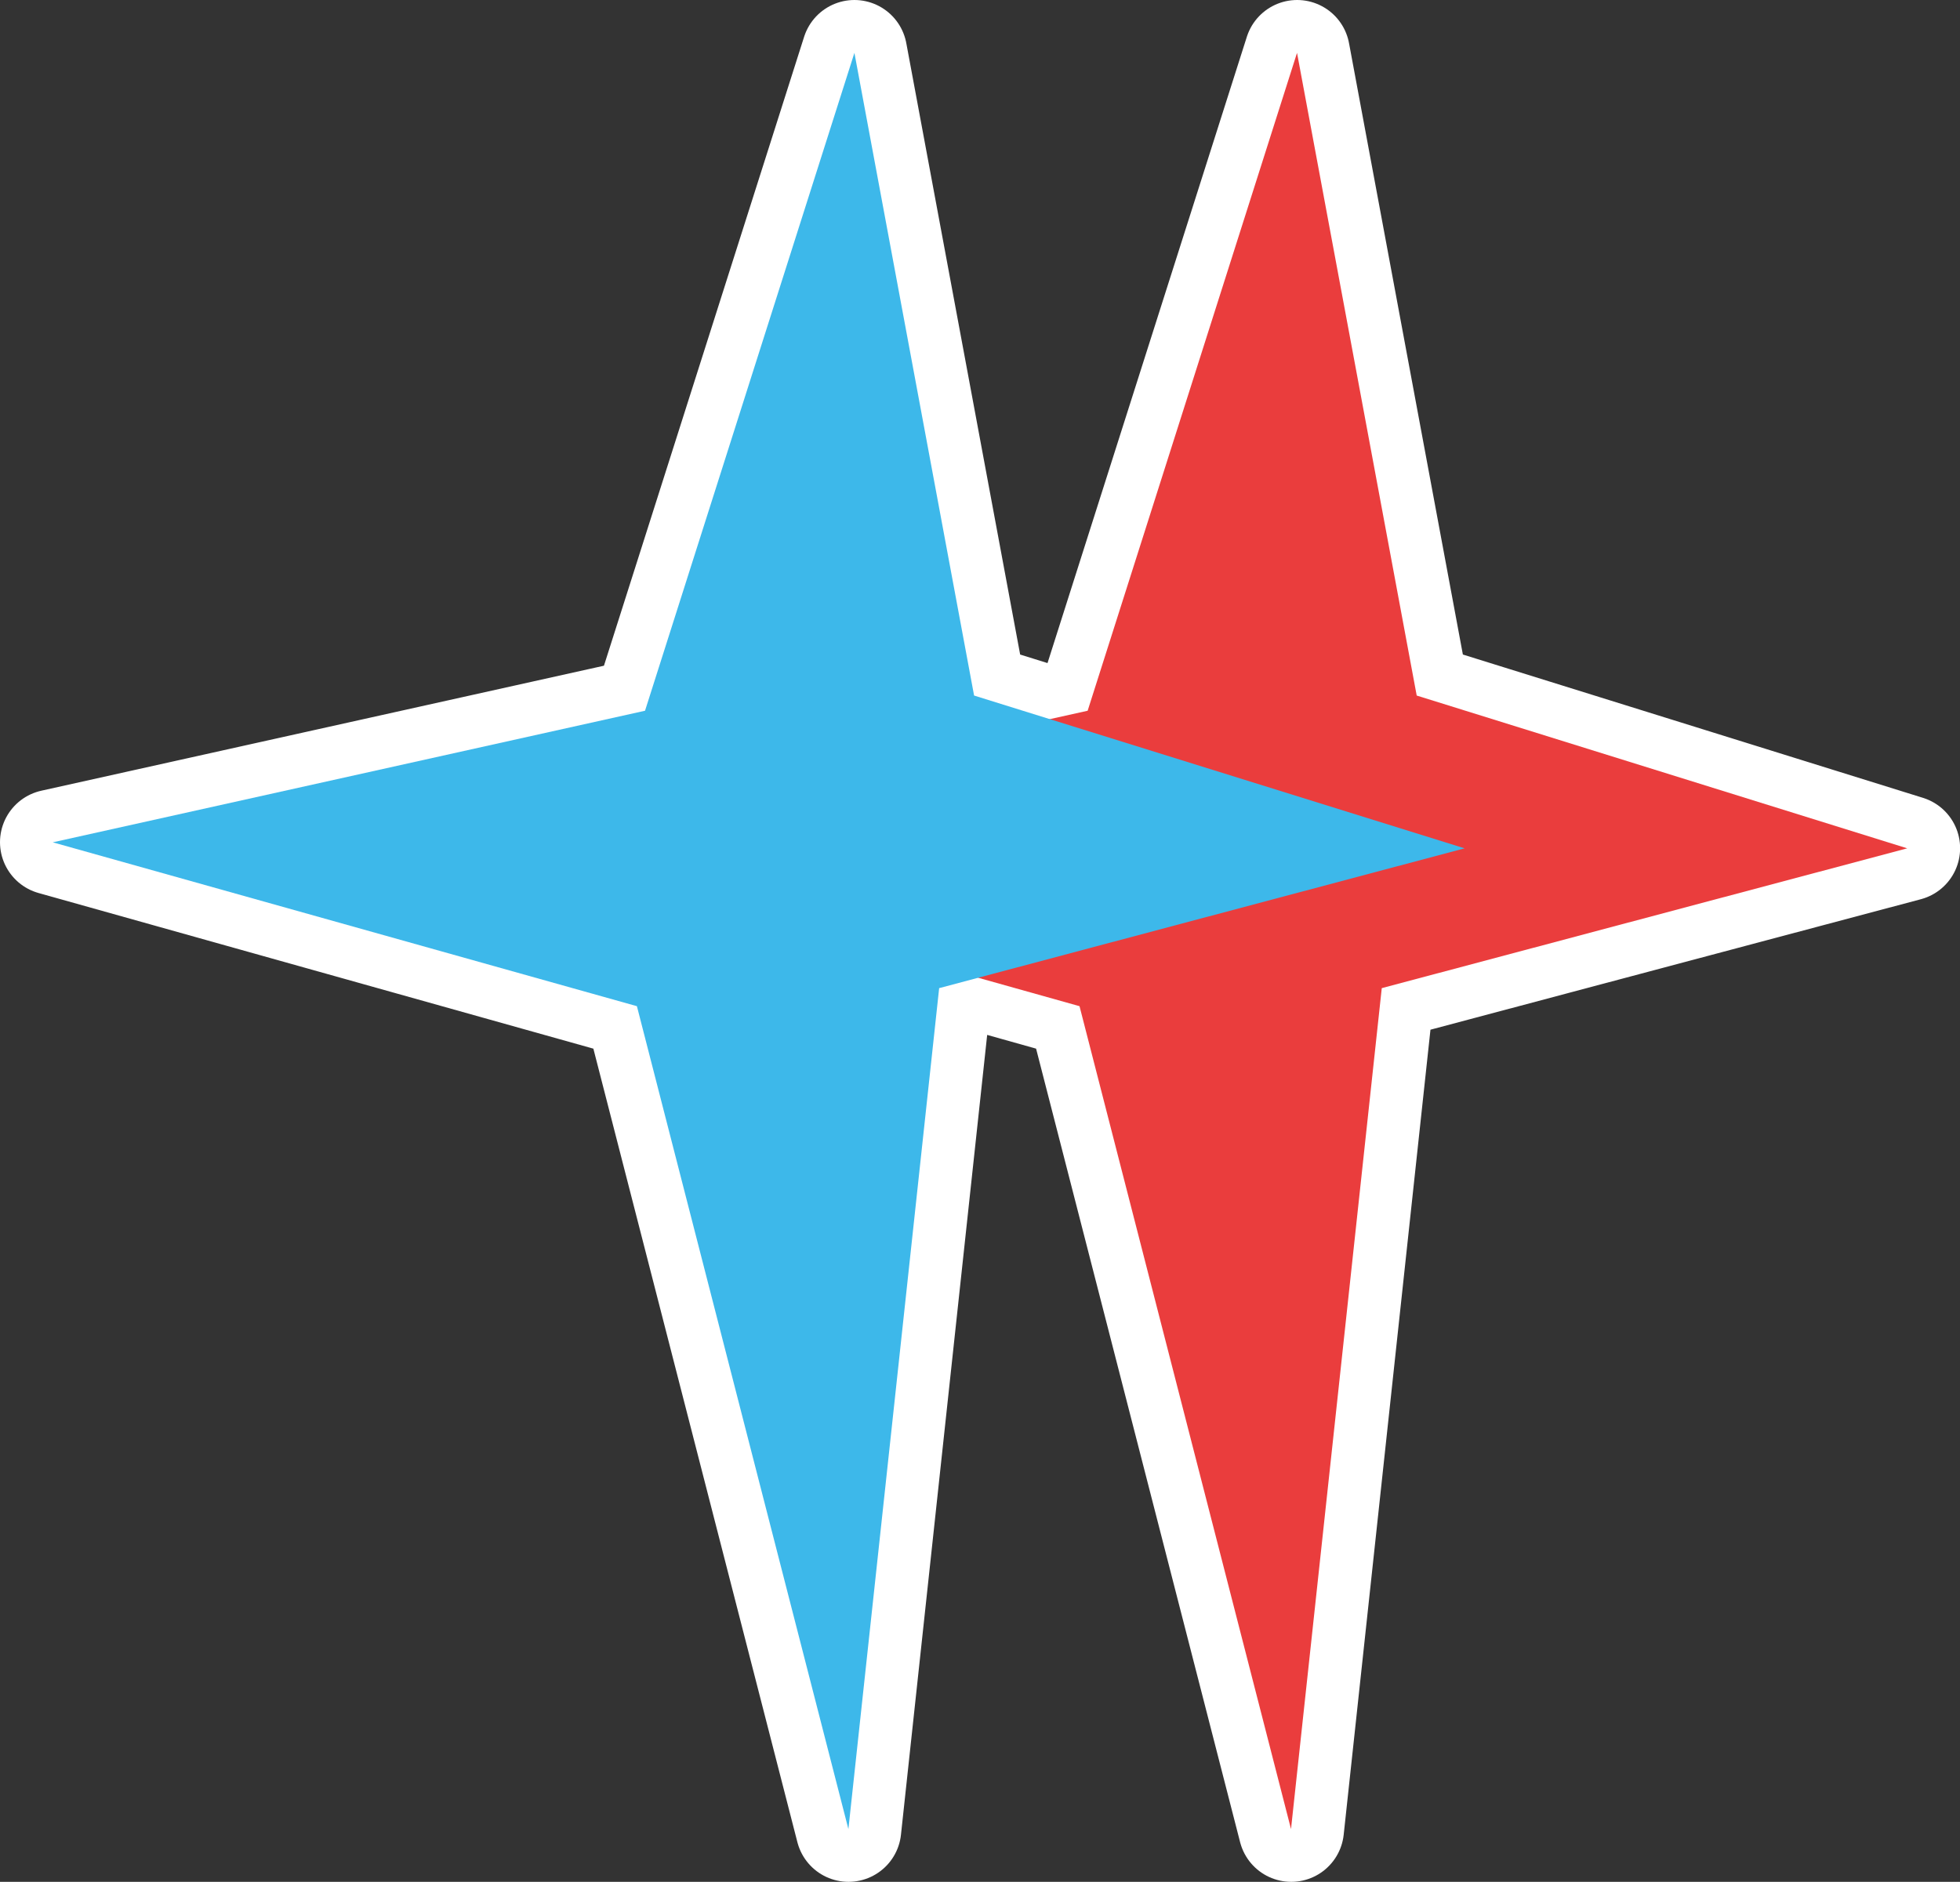 <?xml version="1.0" encoding="UTF-8" standalone="no"?>
<!-- Created with Inkscape (http://www.inkscape.org/) -->

<svg
   width="18.572mm"
   height="17.835mm"
   viewBox="0 0 18.572 17.835"
   version="1.1"
   id="svg1"
   inkscape:version="1.4.2 (f4327f4, 2025-05-13)"
   sodipodi:docname="Items.svg"
   xml:space="preserve"
   inkscape:export-filename="StarTrails\Media\Indium.svg"
   inkscape:export-xdpi="96"
   inkscape:export-ydpi="96"
   xmlns:inkscape="http://www.inkscape.org/namespaces/inkscape"
   xmlns:sodipodi="http://sodipodi.sourceforge.net/DTD/sodipodi-0.dtd"
   xmlns="http://www.w3.org/2000/svg"
   xmlns:svg="http://www.w3.org/2000/svg"><rect x="0" y="0" width="18.572" height="17.835" fill="#333333" stroke="none"/><sodipodi:namedview
     id="namedview1"
     pagecolor="#ffffff"
     bordercolor="#ffffff"
     borderopacity="1"
     inkscape:showpageshadow="false"
     inkscape:pageopacity="0"
     inkscape:pagecheckerboard="1"
     inkscape:deskcolor="#ededed"
     inkscape:document-units="mm"
     inkscape:export-bgcolor="#ffffff00"
     showguides="false"
     inkscape:zoom="0.58348328"
     inkscape:cx="724.95651"
     inkscape:cy="-2203.148"
     inkscape:window-width="1920"
     inkscape:window-height="1009"
     inkscape:window-x="-8"
     inkscape:window-y="-8"
     inkscape:window-maximized="1"
     inkscape:current-layer="layer1"
     labelstyle="default"><inkscape:page
       x="-5.094401e-12"
       y="0"
       width="18.572"
       height="17.835"
       id="page2"
       margin="0"
       bleed="0" /></sodipodi:namedview><defs
     id="defs1" /><g
     inkscape:label="Layer 1"
     inkscape:groupmode="layer"
     id="layer1"
     transform="translate(-349.725,441.802)"><g
       id="g1904"
       inkscape:export-filename="My Stuff\StarTrails\Media\Mirrors.svg"
       inkscape:export-xdpi="96"
       inkscape:export-ydpi="96"><path
         id="path1903"
         style="fill:none;fill-opacity:1;stroke:#ffffff;stroke-width:1;stroke-linecap:round;stroke-linejoin:round;stroke-miterlimit:999;stroke-dasharray:none;stroke-opacity:1;paint-order:fill markers stroke"
         d="m 357.821,-441.302 -1.984,6.235 -5.612,1.247 5.535,1.553 2.005,7.8 0.859,-7.971 0.37,-0.099 0.961,0.27 2.005,7.8 0.859,-7.971 4.979,-1.325 -4.648,-1.448 -1.134,-6.091 -1.984,6.235 -0.359,0.08 -0.718,-0.224 z" /><g
         id="g1902"
         transform="translate(354.629,-115.912)"><path
           style="opacity:1;fill:#ea3d3d;fill-opacity:1;stroke:none;stroke-width:1;stroke-linecap:round;stroke-linejoin:round;stroke-miterlimit:999;stroke-dasharray:none;stroke-opacity:1;paint-order:fill markers stroke"
           d="m 7.329,-308.555 -2.004,-7.799 -5.535,-1.553 5.612,-1.247 1.984,-6.235 1.134,6.091 4.648,1.448 -4.979,1.325 z"
           id="path1902"
           sodipodi:nodetypes="ccccccccc" /><path
           style="opacity:1;fill:#3db8ea;fill-opacity:1;stroke:none;stroke-width:1;stroke-linecap:round;stroke-linejoin:round;stroke-miterlimit:999;stroke-dasharray:none;stroke-opacity:1;paint-order:fill markers stroke"
           d="m 3.135,-308.555 -2.004,-7.799 -5.535,-1.553 5.612,-1.247 1.984,-6.235 1.134,6.091 4.648,1.448 -4.979,1.325 z"
           id="path1901"
           sodipodi:nodetypes="ccccccccc" /></g></g></g></svg>

